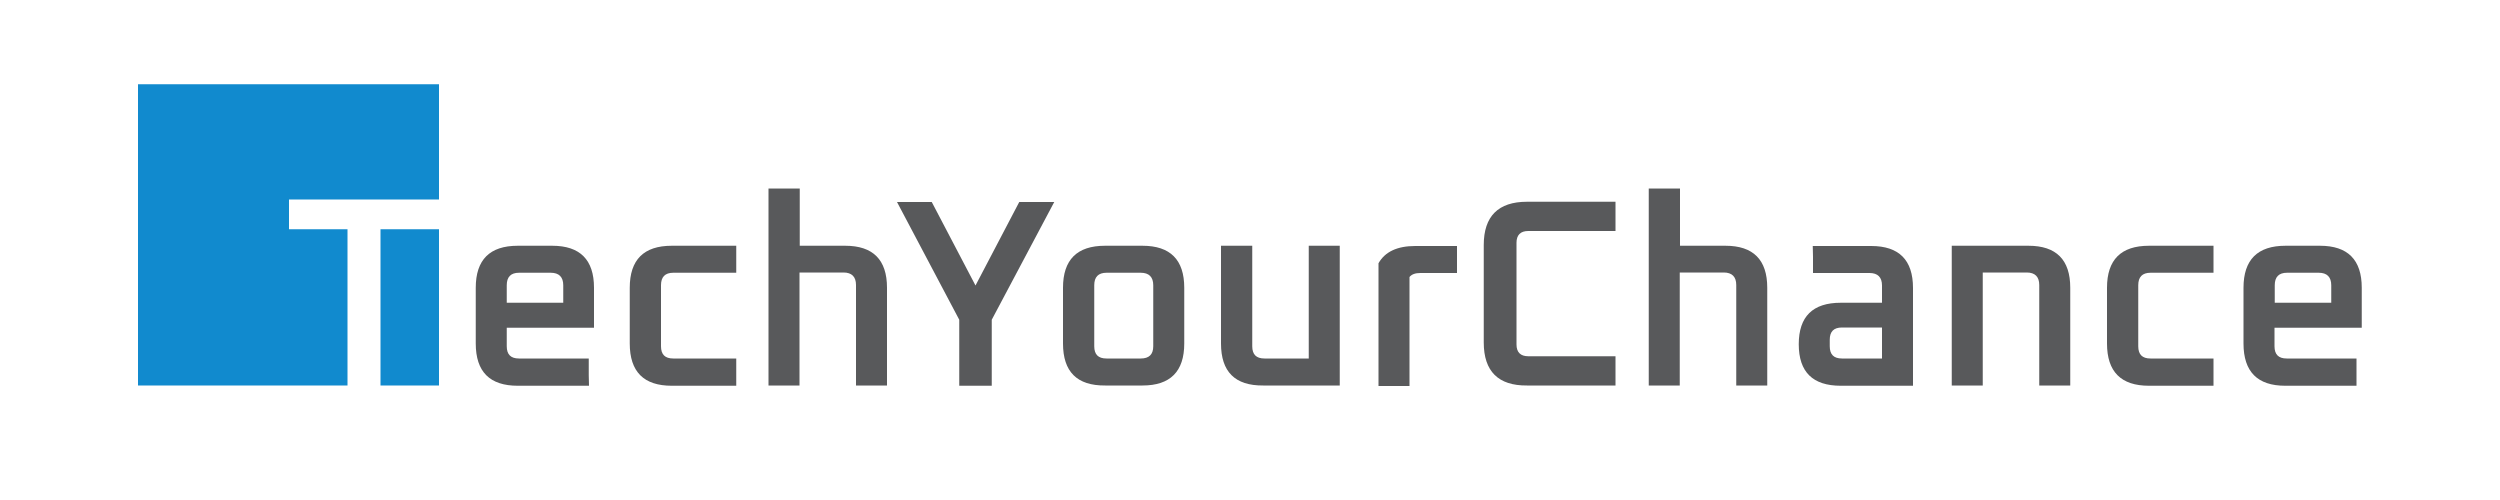 <?xml version="1.0" encoding="utf-8"?>
<!-- Generator: Adobe Illustrator 22.1.0, SVG Export Plug-In . SVG Version: 6.00 Build 0)  -->
<svg xmlns="http://www.w3.org/2000/svg" xmlns:xlink="http://www.w3.org/1999/xlink" version="1.1" id="Layer_1" x="0px" y="0px" viewBox="0 0 1000 200" style="enable-background:new 0 0 1000 200;" xml:space="preserve">
<style type="text/css">
	.st0{fill:#118ACE;}
	.st1{fill:#58595B;}
</style>
<g>
	<path class="st1" d="M190.3,137.4v-22.3c0-11.2,5.6-16.8,16.8-16.8h13.8c11.1,0,16.7,5.6,16.7,16.8v16h-34.9v7.4   c0,3.3,1.6,4.9,4.9,4.9h27.9v6.7l0.1,4.2h-28.5C195.9,154.3,190.3,148.7,190.3,137.4z M202.7,121.1h22.6v-7c0-3.3-1.7-5-5-5h-12.7   c-3.3,0-4.9,1.7-4.9,5V121.1z"/>
	<path class="st1" d="M251.9,137.4v-22.3c0-11.2,5.6-16.8,16.8-16.8h25.8v4.2v6.6h-25.2c-3.3,0-4.9,1.7-4.9,5v24.4   c0,3.3,1.6,4.9,4.9,4.9h25.2v6.7v4.2h-25.8C257.5,154.3,251.9,148.7,251.9,137.4z"/>
	<path class="st1" d="M307.4,154.3V75.4h12.5v22.9h18.2c11.1,0,16.7,5.6,16.7,16.8v39.1h-12.4v-40.2c0-3.3-1.7-5-5-5h-17.6v45.2   H307.4z"/>
	<path class="st1" d="M358.8,80.8h2.9h11l17.5,33.4l17.5-33.4h11.1h2.9l-25,47.1v26.4h-13v-26.4L358.8,80.8z"/>
	<path class="st1" d="M425.2,137.4v-22.3c0-11.2,5.6-16.8,16.8-16.8H457c11.1,0,16.7,5.6,16.7,16.8v22.3c0,11.2-5.6,16.8-16.7,16.8   h-14.9C430.8,154.3,425.2,148.7,425.2,137.4z M437.7,138.5c0,3.3,1.6,4.9,4.9,4.9h13.7c3.3,0,5-1.6,5-4.9v-24.4c0-3.3-1.7-5-5-5   h-13.7c-3.3,0-4.9,1.7-4.9,5V138.5z"/>
	<path class="st1" d="M488.4,137.4V98.3h12.5v40.2c0,3.3,1.6,4.9,4.9,4.9h17.7V98.3h12.4v55.9h-30.6   C494,154.3,488.4,148.7,488.4,137.4z"/>
	<path class="st1" d="M551.4,154.3v-49c2.6-4.6,7.5-6.9,14.7-6.9h16.7v4.2v6.6h-14.6c-2.1,0-3.5,0.5-4.4,1.6v43.6H551.4z"/>
	<path class="st1" d="M593.5,137V98c0-11.5,5.8-17.3,17.3-17.3h35.4v4.9v6.8h-34.9c-3.1,0-4.7,1.6-4.7,4.7v40.7   c0,3.1,1.6,4.7,4.7,4.7h34.9v6.8v4.9h-35.4C599.3,154.3,593.5,148.5,593.5,137z"/>
	<path class="st1" d="M659.5,154.3V75.4h12.5v22.9h18.2c11.1,0,16.7,5.6,16.7,16.8v39.1h-12.4v-40.2c0-3.3-1.7-5-5-5h-17.6v45.2   H659.5z"/>
	<path class="st1" d="M736.3,154.3c-11.2,0-16.8-5.5-16.8-16.6s5.6-16.6,16.8-16.6h16.5v-6.9c0-3.3-1.7-5-5-5h-22.6v-6.6l-0.1-4.2   h23.4c11.1,0,16.7,5.6,16.7,16.8v39.1H736.3z M731.9,138.5c0,3.3,1.6,4.9,4.9,4.9h16V131h-16c-3.3,0-4.9,1.6-4.9,4.9V138.5z"/>
	<path class="st1" d="M780.7,154.3V98.3h30.7c11.1,0,16.7,5.6,16.7,16.8v39.1h-12.4v-40.2c0-3.3-1.7-5-5-5h-17.6v45.2H780.7z"/>
	<path class="st1" d="M842.8,137.4v-22.3c0-11.2,5.6-16.8,16.8-16.8h25.8v4.2v6.6h-25.2c-3.3,0-4.9,1.7-4.9,5v24.4   c0,3.3,1.6,4.9,4.9,4.9h25.2v6.7v4.2h-25.8C848.4,154.3,842.8,148.7,842.8,137.4z"/>
	<path class="st1" d="M897.4,137.4v-22.3c0-11.2,5.6-16.8,16.8-16.8h13.8c11.1,0,16.7,5.6,16.7,16.8v16h-34.9v7.4   c0,3.3,1.6,4.9,4.9,4.9h27.9v6.7l0,4.2h-28.5C903,154.3,897.4,148.7,897.4,137.4z M909.9,121.1h22.6v-7c0-3.3-1.7-5-5-5h-12.7   c-3.3,0-4.9,1.7-4.9,5V121.1z"/>
</g>
<g>
	<polygon class="st0" points="115.6,91.7 115.6,79.8 175.6,79.8 175.6,33.7 55.2,33.7 55.2,154.2 139,154.2 139,91.7  "/>
	<rect x="152.2" y="91.7" class="st0" width="23.4" height="62.5"/>
</g>
</svg>
